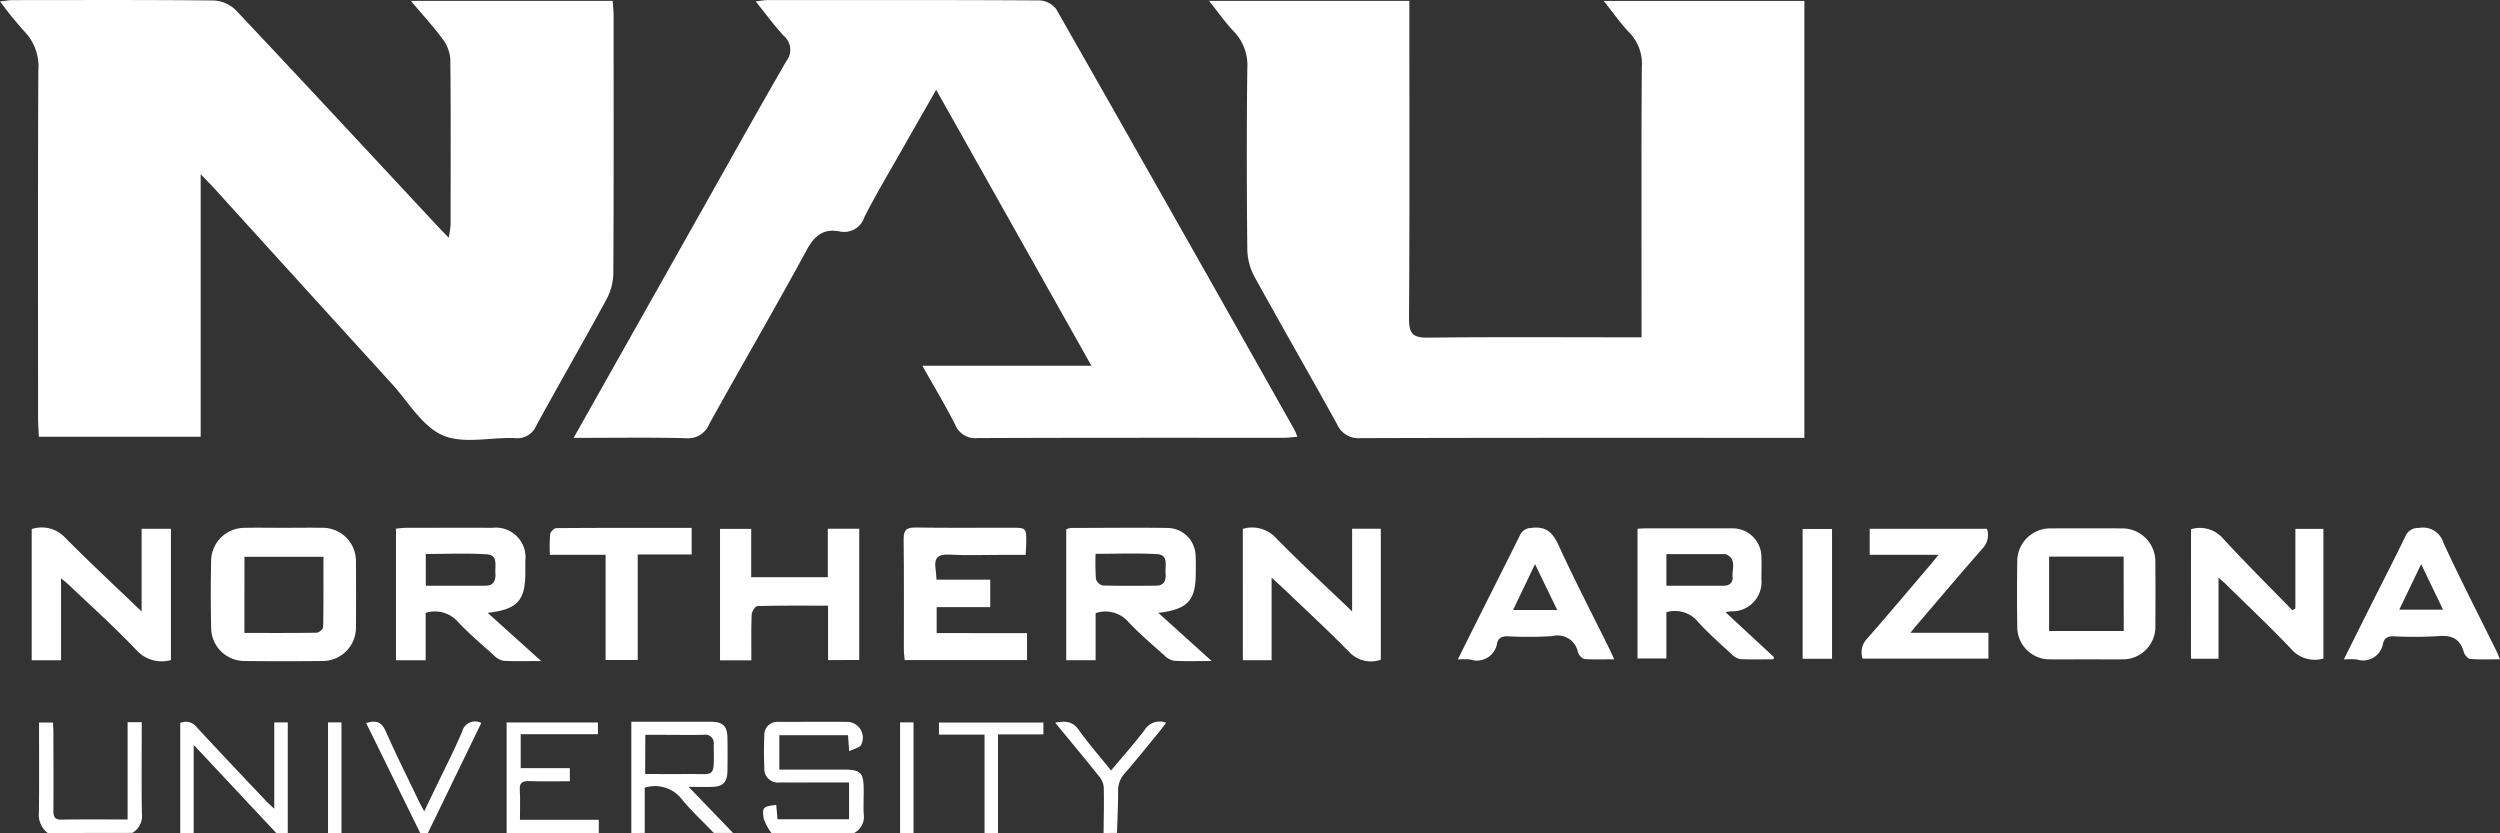 <svg xmlns="http://www.w3.org/2000/svg" width="117.917" height="39.291" viewBox="0 0 117.917 39.291">
  <rect x="0" y="0" width="117.917" height="39.291" fill="#333333" stroke="none"/>
  <g id="Group_1332" data-name="Group 1332" transform="translate(0 0)">
    <path id="Path_870" data-name="Path 870" d="M3454.6,222.635a2.344,2.344,0,0,1-.365-.677c-.087-.544-.029-.578.589-.648.019.217.038.434.059.677h3.375V220.25h-1.093c-.724,0-1.448.008-2.173,0a.643.643,0,0,1-.73-.682c-.02-.512-.023-1.026,0-1.537a.611.611,0,0,1,.671-.638c1.086,0,2.173-.01,3.26,0a.746.746,0,0,1,.635,1.083c-.079.143-.341.185-.565.3-.021-.294-.036-.511-.053-.754h-3.241v1.62h2.962c.9,0,1.018.117,1.019,1.013,0,.362-.018.725,0,1.085a.863.863,0,0,1-.463.9Z" transform="translate(-3418.211 -183.344)" fill="#fff"/>
    <path id="Path_871" data-name="Path 871" d="M3420.254,222.642v-5.248h1.4c.784,0,1.567,0,2.35,0,.567,0,.773.2.783.749q.013.79,0,1.581c-.009.529-.219.734-.743.742-.326.005-.651,0-1.085,0l2.092,2.173h-.905c-.528-.552-1.1-1.07-1.573-1.667a1.6,1.6,0,0,0-1.687-.468v2.134Zm.652-2.784c.689,0,1.322.008,1.955,0,1.388-.02,1.288.266,1.281-1.373,0-.015,0-.03,0-.045a.393.393,0,0,0-.456-.43c-.724.012-1.448,0-2.173,0h-.6Z" transform="translate(-3390.476 -183.351)" fill="#fff"/>
    <path id="Path_872" data-name="Path 872" d="M3303.992,222.648v-5.193a.661.661,0,0,1,.8.228c1.074,1.161,2.165,2.307,3.251,3.458.1.1.207.2.384.366v-4.075h.637v5.217h-.543l-3.894-4.157v4.157Z" transform="translate(-3295.491 -183.358)" fill="#fff"/>
    <path id="Path_873" data-name="Path 873" d="M3388.1,222.79v-5.216h4.306v.555h-3.642v1.6h2.317v.619c-.657,0-1.287.015-1.916-.006-.324-.011-.467.073-.444.425.028.446.007.895.007,1.4h3.719v.625Z" transform="translate(-3364.204 -183.499)" fill="#fff"/>
    <path id="Path_874" data-name="Path 874" d="M3267.989,222.764a1.079,1.079,0,0,1-.418-.979c.017-1.4.007-2.8.007-4.232h.656c.007.144.021.3.021.459,0,1.235.01,2.47,0,3.7,0,.305.076.426.4.42,1.008-.018,2.016-.007,3.1-.007v-4.588h.666v.475c0,1.28-.015,2.56.009,3.84a.924.924,0,0,1-.452.906Z" transform="translate(-3265.736 -183.473)" fill="#fff"/>
    <path id="Path_875" data-name="Path 875" d="M3354.46,222.624l-2.548-5.186c.472-.148.73-.051.924.389.485,1.1,1.025,2.177,1.544,3.263.069.144.147.282.269.512.206-.426.373-.77.539-1.116.422-.882.873-1.752,1.253-2.651a.625.625,0,0,1,.9-.4l-2.52,5.193Z" transform="translate(-3334.641 -183.334)" fill="#fff"/>
    <path id="Path_876" data-name="Path 876" d="M3501.685,222.8v-4.645h-2.151v-.57h4.927v.558h-2.142V222.8Z" transform="translate(-3455.247 -183.505)" fill="#fff"/>
    <path id="Path_877" data-name="Path 877" d="M3531.764,222.632c.006-.723.027-1.446.008-2.169a.947.947,0,0,0-.226-.512c-.666-.832-1.348-1.651-2.065-2.525.482-.084.817-.072,1.107.335.461.648.989,1.249,1.529,1.922.545-.651,1.083-1.255,1.575-1.9a.837.837,0,0,1,1.021-.355c-.1.138-.19.266-.289.386-.554.676-1.1,1.361-1.674,2.019a1.191,1.191,0,0,0-.3.858c0,.645-.032,1.29-.051,1.935Z" transform="translate(-3479.712 -183.341)" fill="#fff"/>
    <rect id="Rectangle_1193" data-name="Rectangle 1193" width="0.634" height="5.219" transform="translate(42.454 34.072)" fill="#fff"/>
    <rect id="Rectangle_1194" data-name="Rectangle 1194" width="0.634" height="5.218" transform="translate(15.472 34.072)" fill="#fff"/>
    <path id="Path_878" data-name="Path 878" d="M3780.648,173.711c-.591,0-1.181.006-1.772,0a1.527,1.527,0,0,1-1.476-1.433q-.027-1.646,0-3.293a1.556,1.556,0,0,1,1.511-1.45q1.751-.009,3.5,0a1.564,1.564,0,0,1,1.5,1.507q.011,1.606,0,3.211a1.534,1.534,0,0,1-1.45,1.457c-.6.01-1.209,0-1.813,0m1.767-4.844H3778.9v3.507h3.521Z" transform="translate(-3682.25 -142.612)" fill="#fff"/>
    <path id="Path_879" data-name="Path 879" d="M3685.953,173.719c-.518,0-1.038.017-1.554-.011a.768.768,0,0,1-.41-.234c-.534-.494-1.084-.975-1.571-1.511a1.41,1.41,0,0,0-1.5-.464v2.182h-1.361v-6.118c.119-.007.249-.02.38-.02q2.019,0,4.036,0a1.359,1.359,0,0,1,1.427,1.378c.013.342,0,.685,0,1.027a1.384,1.384,0,0,1-1.431,1.509c-.063,0-.125.018-.263.039l2.29,2.126-.039.1m-5.039-3.473c.931,0,1.821,0,2.71,0,.258,0,.437-.151.413-.409-.035-.367.2-.817-.283-1.066a.185.185,0,0,0-.081-.014h-2.759Z" transform="translate(-3602.32 -142.622)" fill="#fff"/>
    <path id="Path_880" data-name="Path 880" d="M3822.224,167.544a1.442,1.442,0,0,1,1.519.446c1.058,1.15,2.169,2.25,3.259,3.371l.145-.077v-3.758h1.321v6.117a1.465,1.465,0,0,1-1.454-.381c-1.014-1.079-2.1-2.093-3.152-3.133-.084-.083-.177-.158-.34-.3v3.823h-1.3Z" transform="translate(-3718.881 -142.581)" fill="#fff"/>
    <path id="Path_881" data-name="Path 881" d="M3740.965,168.892h-3.244v-1.228h5.531a.914.914,0,0,1-.215.936c-1.049,1.2-2.076,2.412-3.111,3.621-.079.092-.152.188-.283.35h3.679v1.216h-5.933a.918.918,0,0,1,.2-.929c1.031-1.176,2.038-2.373,3.052-3.563.087-.1.168-.211.323-.4" transform="translate(-3649.534 -142.723)" fill="#fff"/>
    <path id="Path_882" data-name="Path 882" d="M3633.281,173.568c.3-.608.561-1.133.824-1.656.7-1.4,1.405-2.789,2.1-4.189a.575.575,0,0,1,.518-.352c.7-.1,1.027.2,1.31.82.753,1.643,1.587,3.248,2.388,4.869.071.144.136.291.235.505-.51,0-.958.022-1.4-.015-.115-.01-.274-.186-.311-.314a.977.977,0,0,0-1.213-.764,18.764,18.764,0,0,1-2.1.008c-.253-.005-.435.059-.5.316a.965.965,0,0,1-1.276.776,4.1,4.1,0,0,0-.58,0m4.691-2.331-1.048-2.164-1.036,2.164Z" transform="translate(-3564.517 -142.468)" fill="#fff"/>
    <path id="Path_883" data-name="Path 883" d="M3861.616,173.609c.458-.916.872-1.748,1.288-2.578.541-1.078,1.094-2.149,1.618-3.235a.637.637,0,0,1,.624-.384,1.012,1.012,0,0,1,1.172.709c.784,1.7,1.646,3.373,2.476,5.057.059.119.107.243.187.427-.5,0-.952.022-1.4-.015-.113-.01-.269-.19-.305-.32-.178-.64-.579-.814-1.217-.757a18.693,18.693,0,0,1-2.1.008c-.26-.006-.425.071-.491.322a.955.955,0,0,1-1.242.77,3.949,3.949,0,0,0-.615,0m3.651-4.495-1.033,2.148h2.067l-1.035-2.148" transform="translate(-3751.064 -142.509)" fill="#fff"/>
    <path id="Path_884" data-name="Path 884" d="M3315.371,167.382c.584,0,1.168-.009,1.753,0a1.571,1.571,0,0,1,1.592,1.593q.01,1.56,0,3.12a1.573,1.573,0,0,1-1.561,1.57q-1.862.021-3.725,0a1.576,1.576,0,0,1-1.544-1.539q-.033-1.614,0-3.229a1.573,1.573,0,0,1,1.512-1.51c.657-.021,1.315,0,1.972-.005m-1.915,4.96c1.178,0,2.287.008,3.4-.012.111,0,.312-.162.314-.252.022-1.1.014-2.209.014-3.328h-3.725Z" transform="translate(-3301.927 -142.488)" fill="#fff"/>
    <path id="Path_885" data-name="Path 885" d="M3533.73,171.421v2.22h-1.386v-6.179a.939.939,0,0,1,.237-.061c1.516,0,3.031-.02,4.546,0a1.337,1.337,0,0,1,1.317,1.285c.021.272.01.547.01.821,0,1.314-.364,1.731-1.766,1.9l2.516,2.271c-.7,0-1.237.019-1.774-.012a.876.876,0,0,1-.459-.254c-.571-.51-1.16-1.008-1.684-1.564a1.433,1.433,0,0,0-1.558-.428m0-2.8a11.255,11.255,0,0,0,.016,1.189.453.453,0,0,0,.316.306c.836.025,1.674.015,2.511.01.4,0,.488-.26.458-.59-.032-.35.161-.869-.415-.9-.937-.052-1.88-.014-2.885-.014" transform="translate(-3482.053 -142.5)" fill="#fff"/>
    <path id="Path_886" data-name="Path 886" d="M3366.448,173.678c-.709,0-1.249.02-1.786-.012a.882.882,0,0,1-.453-.262c-.57-.511-1.157-1.009-1.681-1.565a1.448,1.448,0,0,0-1.531-.433v2.235h-1.4v-6.208c.156-.013.33-.039.5-.039,1.35,0,2.7-.007,4.051,0a1.4,1.4,0,0,1,1.55,1.563c0,.182,0,.365,0,.547,0,1.319-.367,1.74-1.777,1.9l2.523,2.273m-5.441-3.552c.975,0,1.9.007,2.826,0,.389,0,.48-.275.457-.6s.132-.845-.388-.879c-.954-.062-1.914-.018-2.895-.018Z" transform="translate(-3340.92 -142.499)" fill="#fff"/>
    <path id="Path_887" data-name="Path 887" d="M3272.281,173.626a1.617,1.617,0,0,1-1.662-.506c-.994-1.042-2.068-2.007-3.111-3-.1-.1-.212-.184-.411-.354v3.871h-1.384v-6.188a1.5,1.5,0,0,1,1.551.377c1.15,1.165,2.352,2.278,3.634,3.51v-3.9h1.382Z" transform="translate(-3264.218 -142.493)" fill="#fff"/>
    <path id="Path_888" data-name="Path 888" d="M3577.851,167.453a1.518,1.518,0,0,1,1.547.412c1.133,1.157,2.328,2.253,3.608,3.48v-3.9h1.353v6.178a1.4,1.4,0,0,1-1.464-.336c-.993-1.018-2.041-1.981-3.068-2.965-.167-.16-.34-.312-.618-.566v3.891h-1.357Z" transform="translate(-3519.231 -142.507)" fill="#fff"/>
    <path id="Path_889" data-name="Path 889" d="M3448.213,173.873v-2.567c-1.149,0-2.241-.011-3.331.018-.1,0-.267.261-.273.405-.029.706-.013,1.413-.013,2.155h-1.479v-6.2h1.471v2.279h3.613v-2.284h1.482v6.19Z" transform="translate(-3409.156 -142.739)" fill="#fff"/>
    <path id="Path_890" data-name="Path 890" d="M3496.253,172.33V173.6h-5.77c-.015-.175-.04-.333-.04-.492,0-1.734.01-3.468-.01-5.2-.005-.428.122-.567.557-.56,1.5.024,3,.008,4.493.009.742,0,.743,0,.732.747,0,.144-.016.288-.03.534h-1.133c-.822,0-1.646.033-2.466-.012-.547-.03-.727.171-.646.683.023.141.026.286.043.5h2.534v1.293h-2.527v1.225Z" transform="translate(-3447.811 -142.467)" fill="#fff"/>
    <path id="Path_891" data-name="Path 891" d="M3401.85,168.693h-2.628a7.772,7.772,0,0,1,.013-.971c.016-.11.186-.285.287-.286,2.116-.017,4.232-.013,6.387-.013v1.256h-2.544v4.977h-1.515Z" transform="translate(-3373.286 -142.526)" fill="#fff"/>
    <rect id="Rectangle_1195" data-name="Rectangle 1195" width="1.387" height="6.123" transform="translate(85.024 24.95)" fill="#fff"/>
    <path id="Path_892" data-name="Path 892" d="M3276.924,31.423h9.52c.016.269.041.5.041.735,0,4.044.01,8.089-.013,12.133a2.678,2.678,0,0,1-.323,1.21c-1.085,2-2.224,3.963-3.311,5.957a.967.967,0,0,1-1.012.586c-1.147-.043-2.438.292-3.405-.132s-1.618-1.575-2.39-2.423q-4.182-4.592-8.354-9.193c-.171-.189-.351-.369-.669-.7V51.981h-7.632c-.012-.281-.036-.579-.037-.877,0-5.456-.013-10.913.012-16.369a2.4,2.4,0,0,0-.661-1.877,17.158,17.158,0,0,1-1.145-1.411c.259-.027.431-.061.6-.061,3.162,0,6.323-.016,9.484.018a1.6,1.6,0,0,1,1.032.452c3.153,3.342,6.278,6.711,9.41,10.073.179.192.361.38.634.666a4.725,4.725,0,0,0,.091-.605c0-2.609.016-5.217-.013-7.826a1.775,1.775,0,0,0-.37-.951c-.436-.59-.937-1.132-1.492-1.79" transform="translate(-3257.543 -31.381)" fill="#fff"/>
    <path id="Path_893" data-name="Path 893" d="M3569.125,31.606h9.452v.875c0,4.714.015,9.429-.016,14.143,0,.7.211.873.889.866,3.089-.035,6.179-.015,9.269-.015h.81v-.9c0-3.948-.013-7.9.012-11.845a2.1,2.1,0,0,0-.574-1.613c-.423-.437-.772-.945-1.225-1.509h9.467V52.217h-.81c-6.706,0-13.412-.008-20.117.014a1.1,1.1,0,0,1-1.117-.66c-1.281-2.325-2.611-4.623-3.89-6.949a2.831,2.831,0,0,1-.341-1.279c-.029-2.847-.034-5.7,0-8.543a2.292,2.292,0,0,0-.632-1.745c-.4-.422-.741-.908-1.174-1.45" transform="translate(-3512.102 -31.565)" fill="#fff"/>
    <path id="Path_894" data-name="Path 894" d="M3405.383,52.043l5.756-10.214c1.421-2.52,2.828-5.048,4.276-7.553a.858.858,0,0,0-.116-1.189c-.452-.488-.846-1.03-1.327-1.626a5.015,5.015,0,0,1,.535-.066c4.286,0,8.572-.01,12.857.016a1.051,1.051,0,0,1,.782.41q5.644,9.91,11.239,19.848a3.38,3.38,0,0,1,.134.323c-.248.019-.448.048-.648.048-4.812,0-9.625-.007-14.437.014a1.015,1.015,0,0,1-1.054-.634c-.464-.912-.993-1.791-1.548-2.778h7.973l-7.322-13.016c-.623,1.091-1.187,2.074-1.746,3.059s-1.131,1.944-1.639,2.945a1,1,0,0,1-1.167.677c-.771-.143-1.184.192-1.558.882-1.494,2.753-3.075,5.458-4.592,8.2a1.076,1.076,0,0,1-1.107.67c-1.715-.043-3.431-.015-5.291-.015" transform="translate(-3378.327 -31.391)" fill="#fff"/>
  </g>
</svg>
